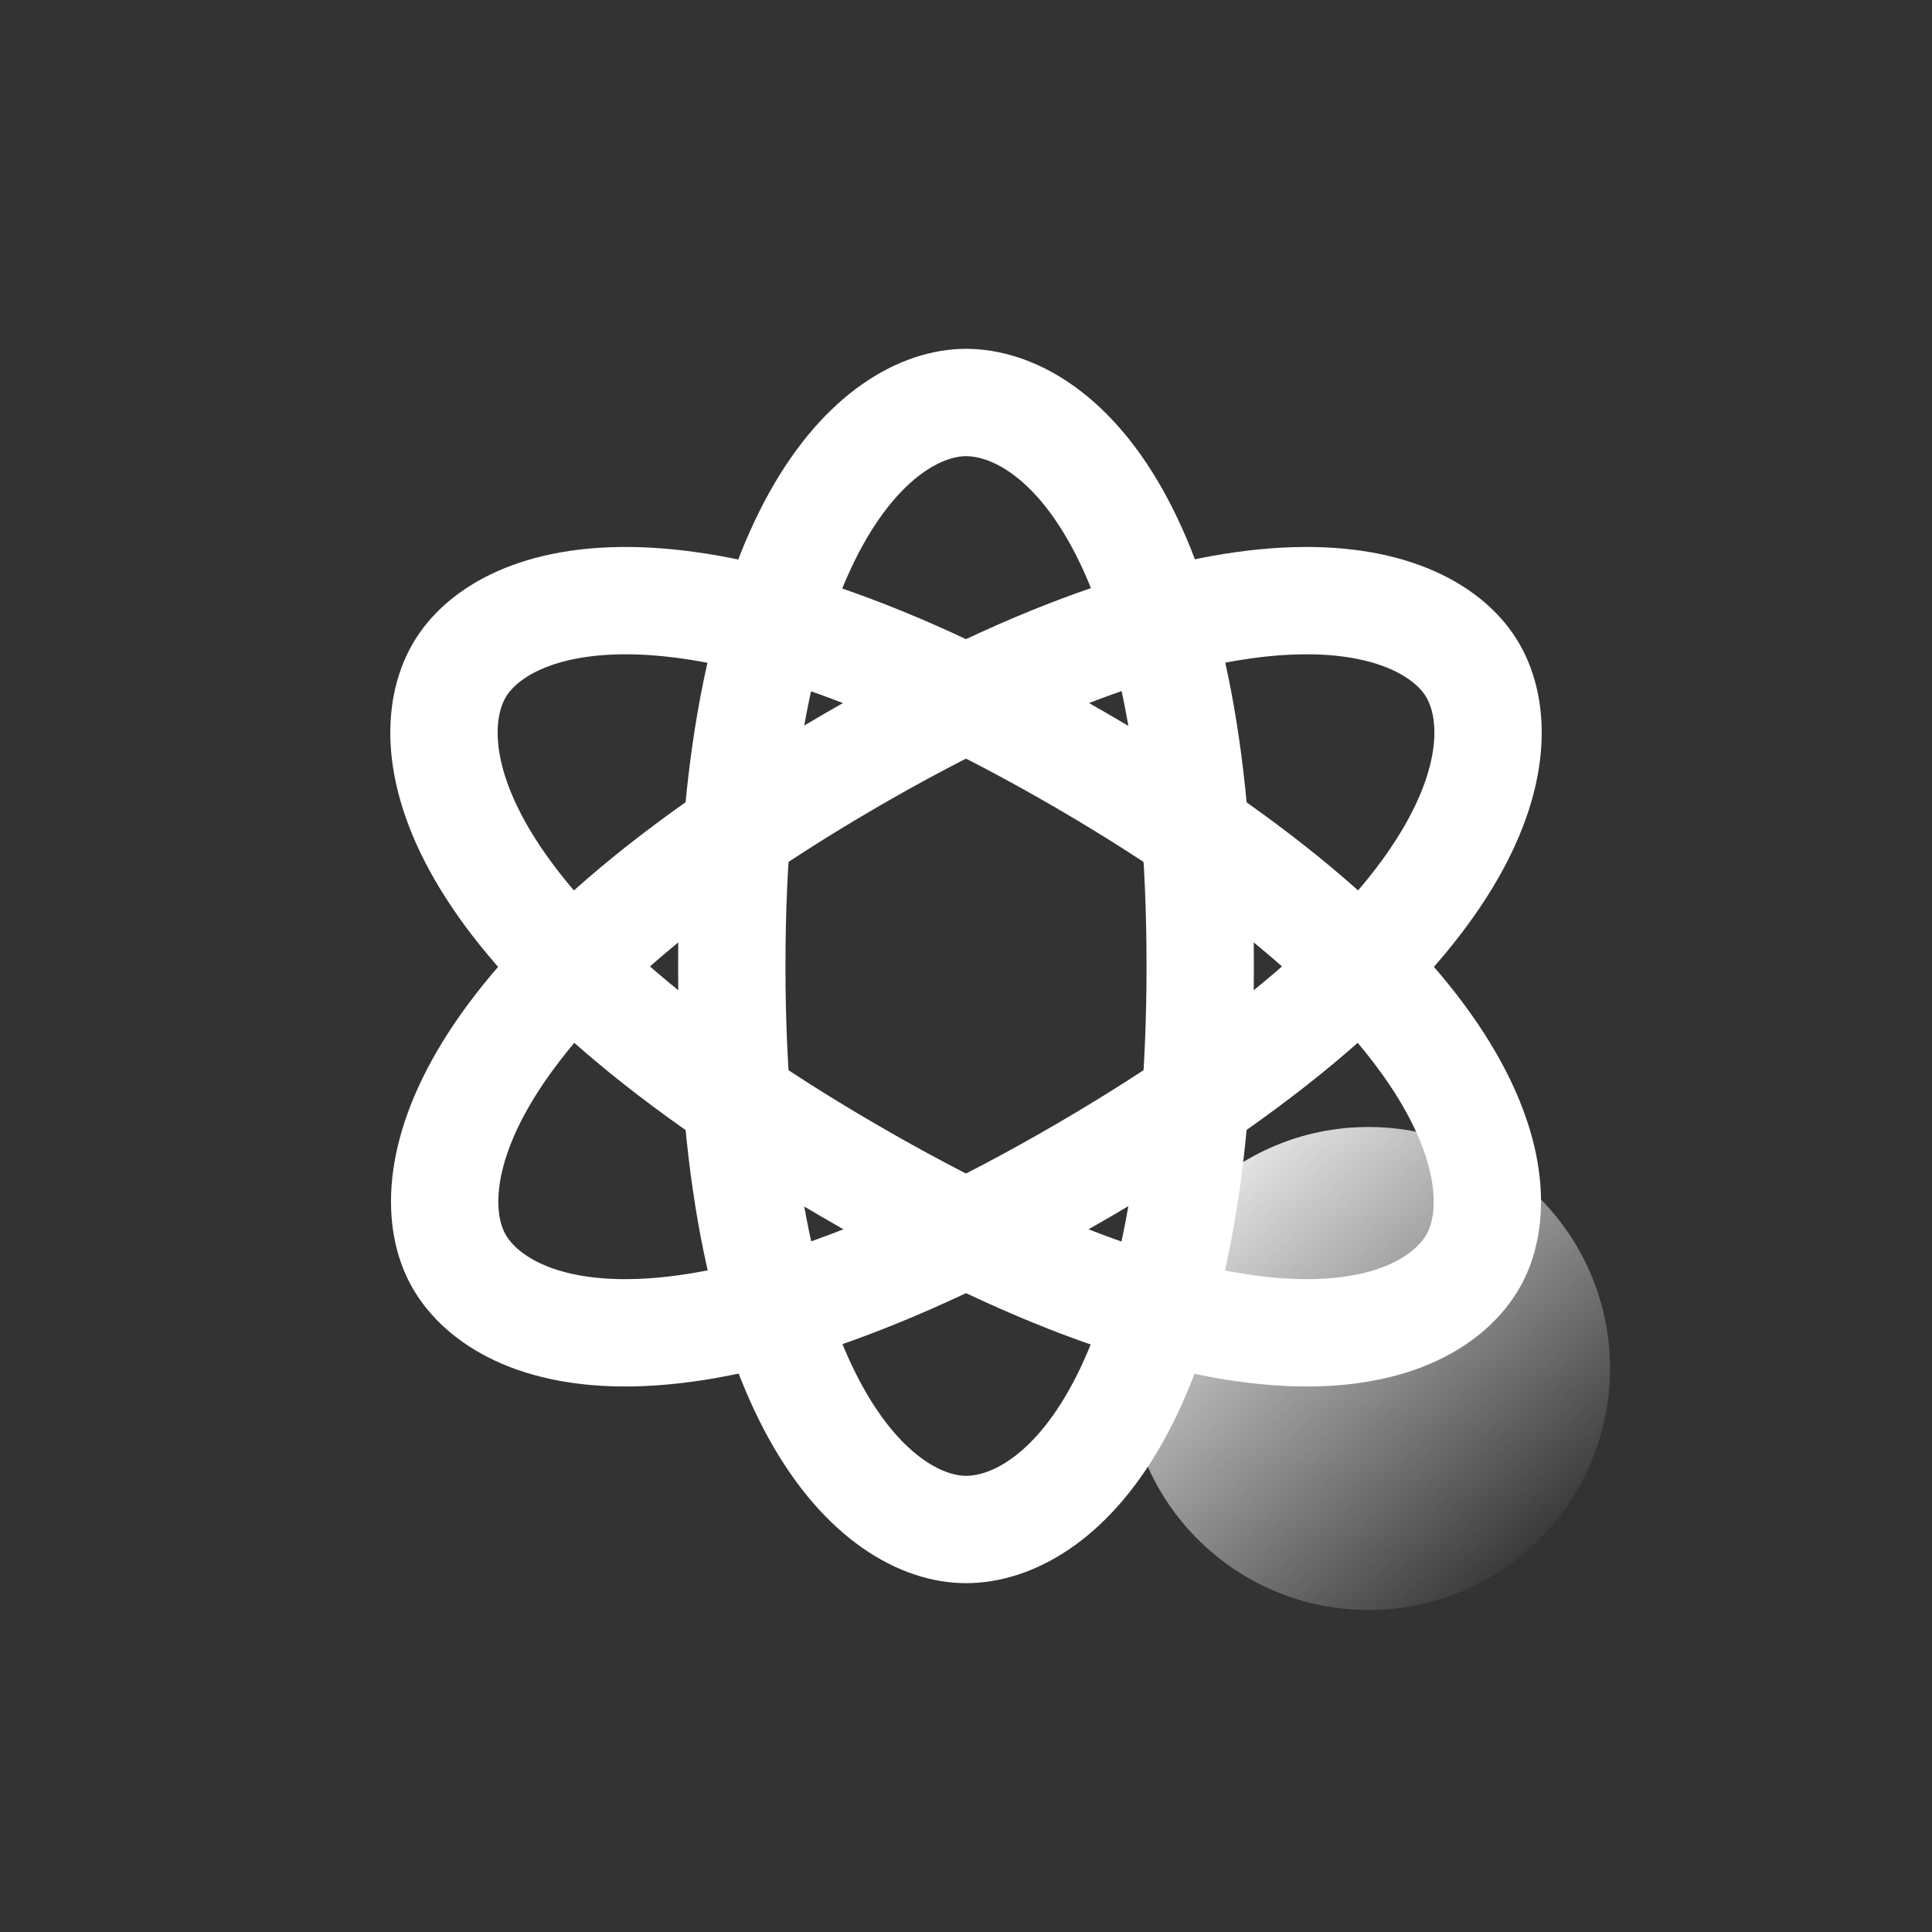 <svg width="36" height="36" viewBox="0 0 36 36" fill="none" xmlns="http://www.w3.org/2000/svg">
<rect x="0" y="0" width="36" height="36" fill="#333333" stroke="none"/>
<path fill-rule="evenodd" clip-rule="evenodd" d="M18 28.5C19.61 28.5 22.364 26.4 22.364 18C22.364 9.6 19.61 7.5 18 7.5C16.39 7.5 13.636 9.742 13.636 18C13.636 26.259 16.39 28.5 18 28.5Z" stroke="white" stroke-width="2" stroke-linecap="round" stroke-linejoin="round"/>
<path fill-rule="evenodd" clip-rule="evenodd" d="M8.553 23.5C9.358 24.906 12.624 26.211 20.182 21.811C27.74 17.411 28.253 13.906 27.448 12.5C26.643 11.094 23.249 9.864 15.818 14.19C8.388 18.515 7.747 22.094 8.553 23.5Z" stroke="white" stroke-width="2" stroke-linecap="round" stroke-linejoin="round"/>
<path fill-rule="evenodd" clip-rule="evenodd" d="M8.553 12.5C7.747 13.906 8.26 17.411 15.818 21.811C23.376 26.211 26.642 24.906 27.448 23.5C28.253 22.094 27.613 18.515 20.182 14.19C12.751 9.864 9.358 11.094 8.553 12.5Z" stroke="white" stroke-width="2" stroke-linecap="round" stroke-linejoin="round"/>
<path d="M25.5 30C27.985 30 30 27.985 30 25.5C30 23.015 27.985 21 25.5 21C23.015 21 21 23.015 21 25.5C21 27.985 23.015 30 25.5 30Z" fill="url(#paint0_linear_5262_29028)"/>
<defs>
<linearGradient id="paint0_linear_5262_29028" x1="21.265" y1="21.265" x2="28.412" y2="29.471" gradientUnits="userSpaceOnUse">
<stop stop-color="white"/>
<stop offset="1" stop-color="white" stop-opacity="0"/>
</linearGradient>
</defs>
</svg>
